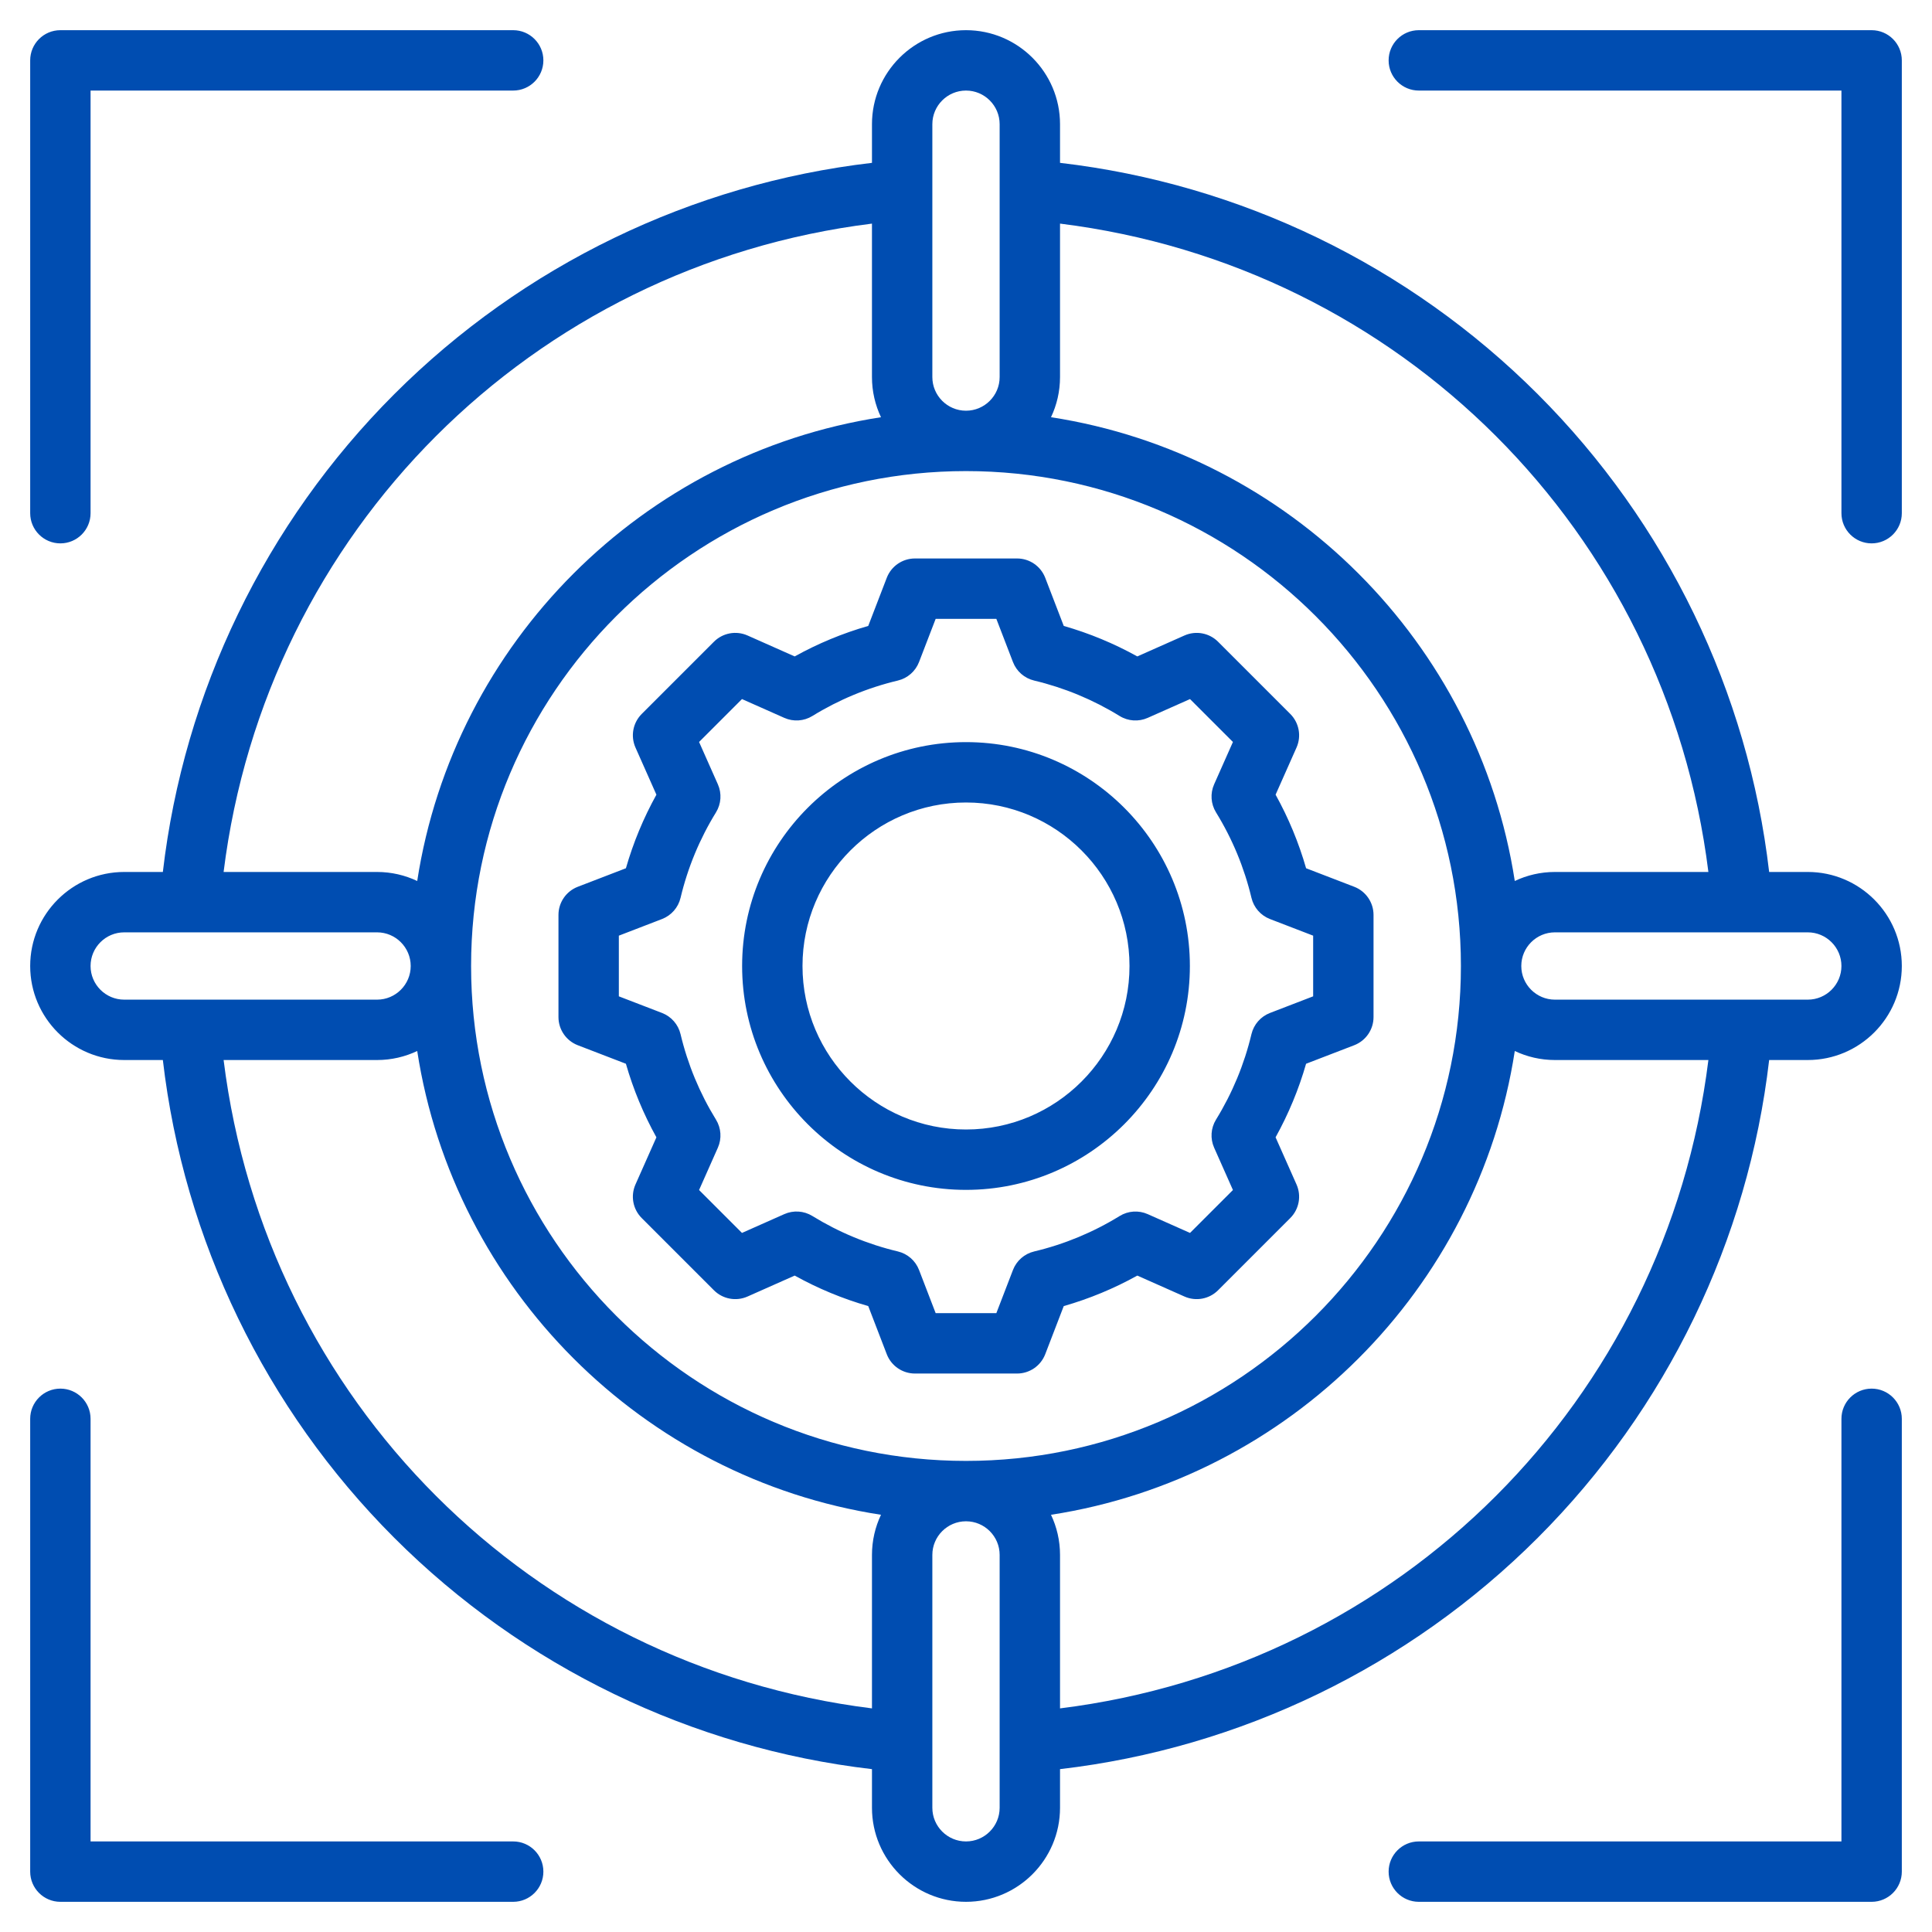 <svg id="Layer_1" enable-background="new 0 0 512 512" height="300" viewBox="0 0 512 512" width="300" xmlns="http://www.w3.org/2000/svg" version="1.1" xmlns:xlink="http://www.w3.org/1999/xlink" xmlns:svgjs="http://svgjs.dev/svgjs"><g transform="matrix(1,0,0,1,0,0)"><path d="m144 496c0 4.418-3.582 8-8 8h-120c-4.418 0-8-3.582-8-8v-120c0-4.418 3.582-8 8-8s8 3.582 8 8v112h112c4.418 0 8 3.582 8 8zm-128-352c4.418 0 8-3.582 8-8v-112h112c4.418 0 8-3.582 8-8s-3.582-8-8-8h-120c-4.418 0-8 3.582-8 8v120c0 4.418 3.582 8 8 8zm480-136h-120c-4.418 0-8 3.582-8 8s3.582 8 8 8h112v112c0 4.418 3.582 8 8 8s8-3.582 8-8v-120c0-4.418-3.582-8-8-8zm0 360c-4.418 0-8 3.582-8 8v112h-112c-4.418 0-8 3.582-8 8s3.582 8 8 8h120c4.418 0 8-3.582 8-8v-120c0-4.418-3.582-8-8-8zm-215.082 100.842v10.24c0 13.74-11.178 24.918-24.918 24.918s-24.918-11.178-24.918-24.918v-10.24c-47.721-5.551-92.44-27.146-126.609-61.315s-55.764-78.888-61.315-126.609h-10.24c-13.74 0-24.918-11.178-24.918-24.918s11.178-24.919 24.918-24.919h10.24c5.552-47.72 27.146-92.439 61.315-126.608s78.888-55.764 126.609-61.315v-10.24c-.001-13.74 11.177-24.918 24.918-24.918s24.918 11.178 24.918 24.918v10.24c47.721 5.551 92.44 27.145 126.609 61.314s55.764 78.888 61.315 126.609h10.239c13.74 0 24.919 11.179 24.919 24.919s-11.178 24.918-24.918 24.918h-10.239c-5.551 47.721-27.146 92.441-61.315 126.61s-78.889 55.763-126.61 61.314zm171.824-187.924h-40.668c-3.805 0-7.412-.86-10.641-2.392-9.741 63.142-59.765 113.167-122.907 122.907 1.531 3.229 2.392 6.836 2.392 10.641v40.667c90.18-11.219 160.605-81.643 171.824-171.823zm-196.742 106.238c72.32 0 131.156-58.837 131.156-131.156s-58.837-131.156-131.156-131.156c-72.32.001-131.156 58.837-131.156 131.156s58.836 131.156 131.156 131.156zm223.082-140.075h-67.007c-4.917 0-8.918 4.001-8.918 8.919 0 4.917 4 8.918 8.918 8.918h67.007c4.917 0 8.918-4.001 8.918-8.918 0-4.918-4.001-8.919-8.918-8.919zm-198.164-187.822v40.667c0 3.805-.86 7.412-2.392 10.641 63.142 9.741 113.166 59.764 122.907 122.906 3.229-1.532 6.836-2.392 10.641-2.392h40.667c-11.219-90.18-81.644-160.604-171.823-171.822zm-33.837 40.667c0 4.917 4 8.918 8.918 8.918 4.917 0 8.918-4.001 8.918-8.918v-67.008c0-4.917-4.001-8.918-8.918-8.918-4.918 0-8.918 4.001-8.918 8.918zm-187.823 131.155h40.667c3.805 0 7.412.86 10.642 2.392 9.741-63.141 59.765-113.165 122.906-122.906-1.532-3.229-2.392-6.836-2.392-10.641v-40.667c-90.179 11.219-160.603 81.643-171.823 171.822zm-26.34 33.837h67.007c4.917 0 8.918-4.001 8.918-8.918 0-4.918-4.001-8.919-8.918-8.919h-67.007c-4.918 0-8.918 4.001-8.918 8.919 0 4.917 4 8.918 8.918 8.918zm198.163 187.823v-40.667c0-3.805.86-7.412 2.392-10.641-63.142-9.741-113.166-59.765-122.906-122.907-3.229 1.531-6.836 2.392-10.641 2.392h-40.668c11.219 90.18 81.643 160.603 171.823 171.823zm33.837-40.667c0-4.917-4-8.918-8.918-8.918s-8.919 4.001-8.919 8.918v67.008c0 4.917 4 8.918 8.918 8.918 4.917 0 8.918-4.001 8.918-8.918v-67.008zm81.206-130.167c-1.946 6.781-4.653 13.309-8.082 19.492l5.549 12.494c1.344 3.024.686 6.563-1.654 8.903l-19.139 19.14c-2.34 2.341-5.879 3-8.904 1.655l-12.49-5.547c-6.182 3.429-12.712 6.136-19.499 8.083l-4.905 12.747c-1.188 3.088-4.156 5.126-7.466 5.126h-27.067c-3.31 0-6.277-2.038-7.466-5.126l-4.907-12.75c-6.782-1.946-13.31-4.653-19.493-8.082l-12.495 5.55c-3.023 1.343-6.564.686-8.904-1.654l-19.139-19.139c-2.34-2.341-2.998-5.88-1.655-8.904l5.547-12.49c-3.429-6.182-6.136-12.712-8.083-19.499l-12.746-4.906c-3.089-1.188-5.126-4.156-5.126-7.466v-27.066c0-3.31 2.038-6.277 5.126-7.466l12.747-4.907c1.947-6.783 4.654-13.312 8.083-19.495l-5.548-12.492c-1.344-3.024-.686-6.563 1.654-8.903l19.139-19.14c2.34-2.341 5.879-2.999 8.904-1.655l12.495 5.549c6.183-3.429 12.711-6.135 19.493-8.081l4.908-12.75c1.189-3.088 4.156-5.126 7.466-5.126h27.066c3.31 0 6.277 2.038 7.466 5.126l4.908 12.75c6.782 1.946 13.31 4.652 19.492 8.081l12.495-5.549c3.024-1.341 6.563-.686 8.904 1.654l19.14 19.139c2.34 2.341 2.998 5.88 1.654 8.904l-5.547 12.49c3.429 6.183 6.137 12.713 8.083 19.498l12.745 4.905c3.089 1.188 5.126 4.156 5.126 7.466v27.067c0 3.31-2.038 6.277-5.126 7.466zm1.876-17.867v-16.081l-11.441-4.404c-2.462-.947-4.298-3.048-4.909-5.613-1.905-8.007-5.065-15.629-9.392-22.653-1.383-2.247-1.57-5.031-.499-7.442l4.98-11.215-11.372-11.37-11.219 4.982c-2.41 1.072-5.195.885-7.441-.499-7.027-4.326-14.647-7.485-22.649-9.391-2.566-.61-4.666-2.447-5.613-4.908l-4.404-11.446h-16.081l-4.406 11.445c-.947 2.461-3.047 4.298-5.613 4.908-8.001 1.904-15.622 5.064-22.649 9.391-2.247 1.383-5.029 1.57-7.441.499l-11.219-4.982-11.371 11.371 4.981 11.217c1.071 2.411.884 5.195-.499 7.442-4.327 7.025-7.486 14.646-9.391 22.649-.611 2.566-2.447 4.667-4.909 5.614l-11.443 4.406v16.08l11.441 4.404c2.462.947 4.298 3.048 4.909 5.613 1.906 8.009 5.065 15.631 9.391 22.654 1.383 2.247 1.57 5.031.5 7.442l-4.98 11.215 11.371 11.37 11.219-4.983c2.412-1.072 5.195-.885 7.442.5 7.027 4.327 14.646 7.485 22.647 9.389 2.566.611 4.667 2.447 5.614 4.909l4.406 11.447h16.081l4.404-11.441c.947-2.461 3.047-4.298 5.613-4.908 8.009-1.907 15.631-5.066 22.655-9.392 2.247-1.385 5.03-1.57 7.442-.5l11.214 4.98 11.371-11.371-4.982-11.219c-1.071-2.411-.884-5.194.499-7.441 4.327-7.027 7.486-14.647 9.39-22.647.611-2.566 2.447-4.667 4.909-5.614zm-32.67-8.04c0 32.715-26.615 59.33-59.33 59.33s-59.33-26.615-59.33-59.33 26.615-59.33 59.33-59.33 59.33 26.615 59.33 59.33zm-16 0c0-23.893-19.438-43.33-43.33-43.33s-43.33 19.438-43.33 43.33 19.438 43.33 43.33 43.33 43.33-19.437 43.33-43.33z" fill="#004db1" fill-opacity="1" data-original-color="#000000ff" stroke="none" stroke-opacity="1"/></g></svg>